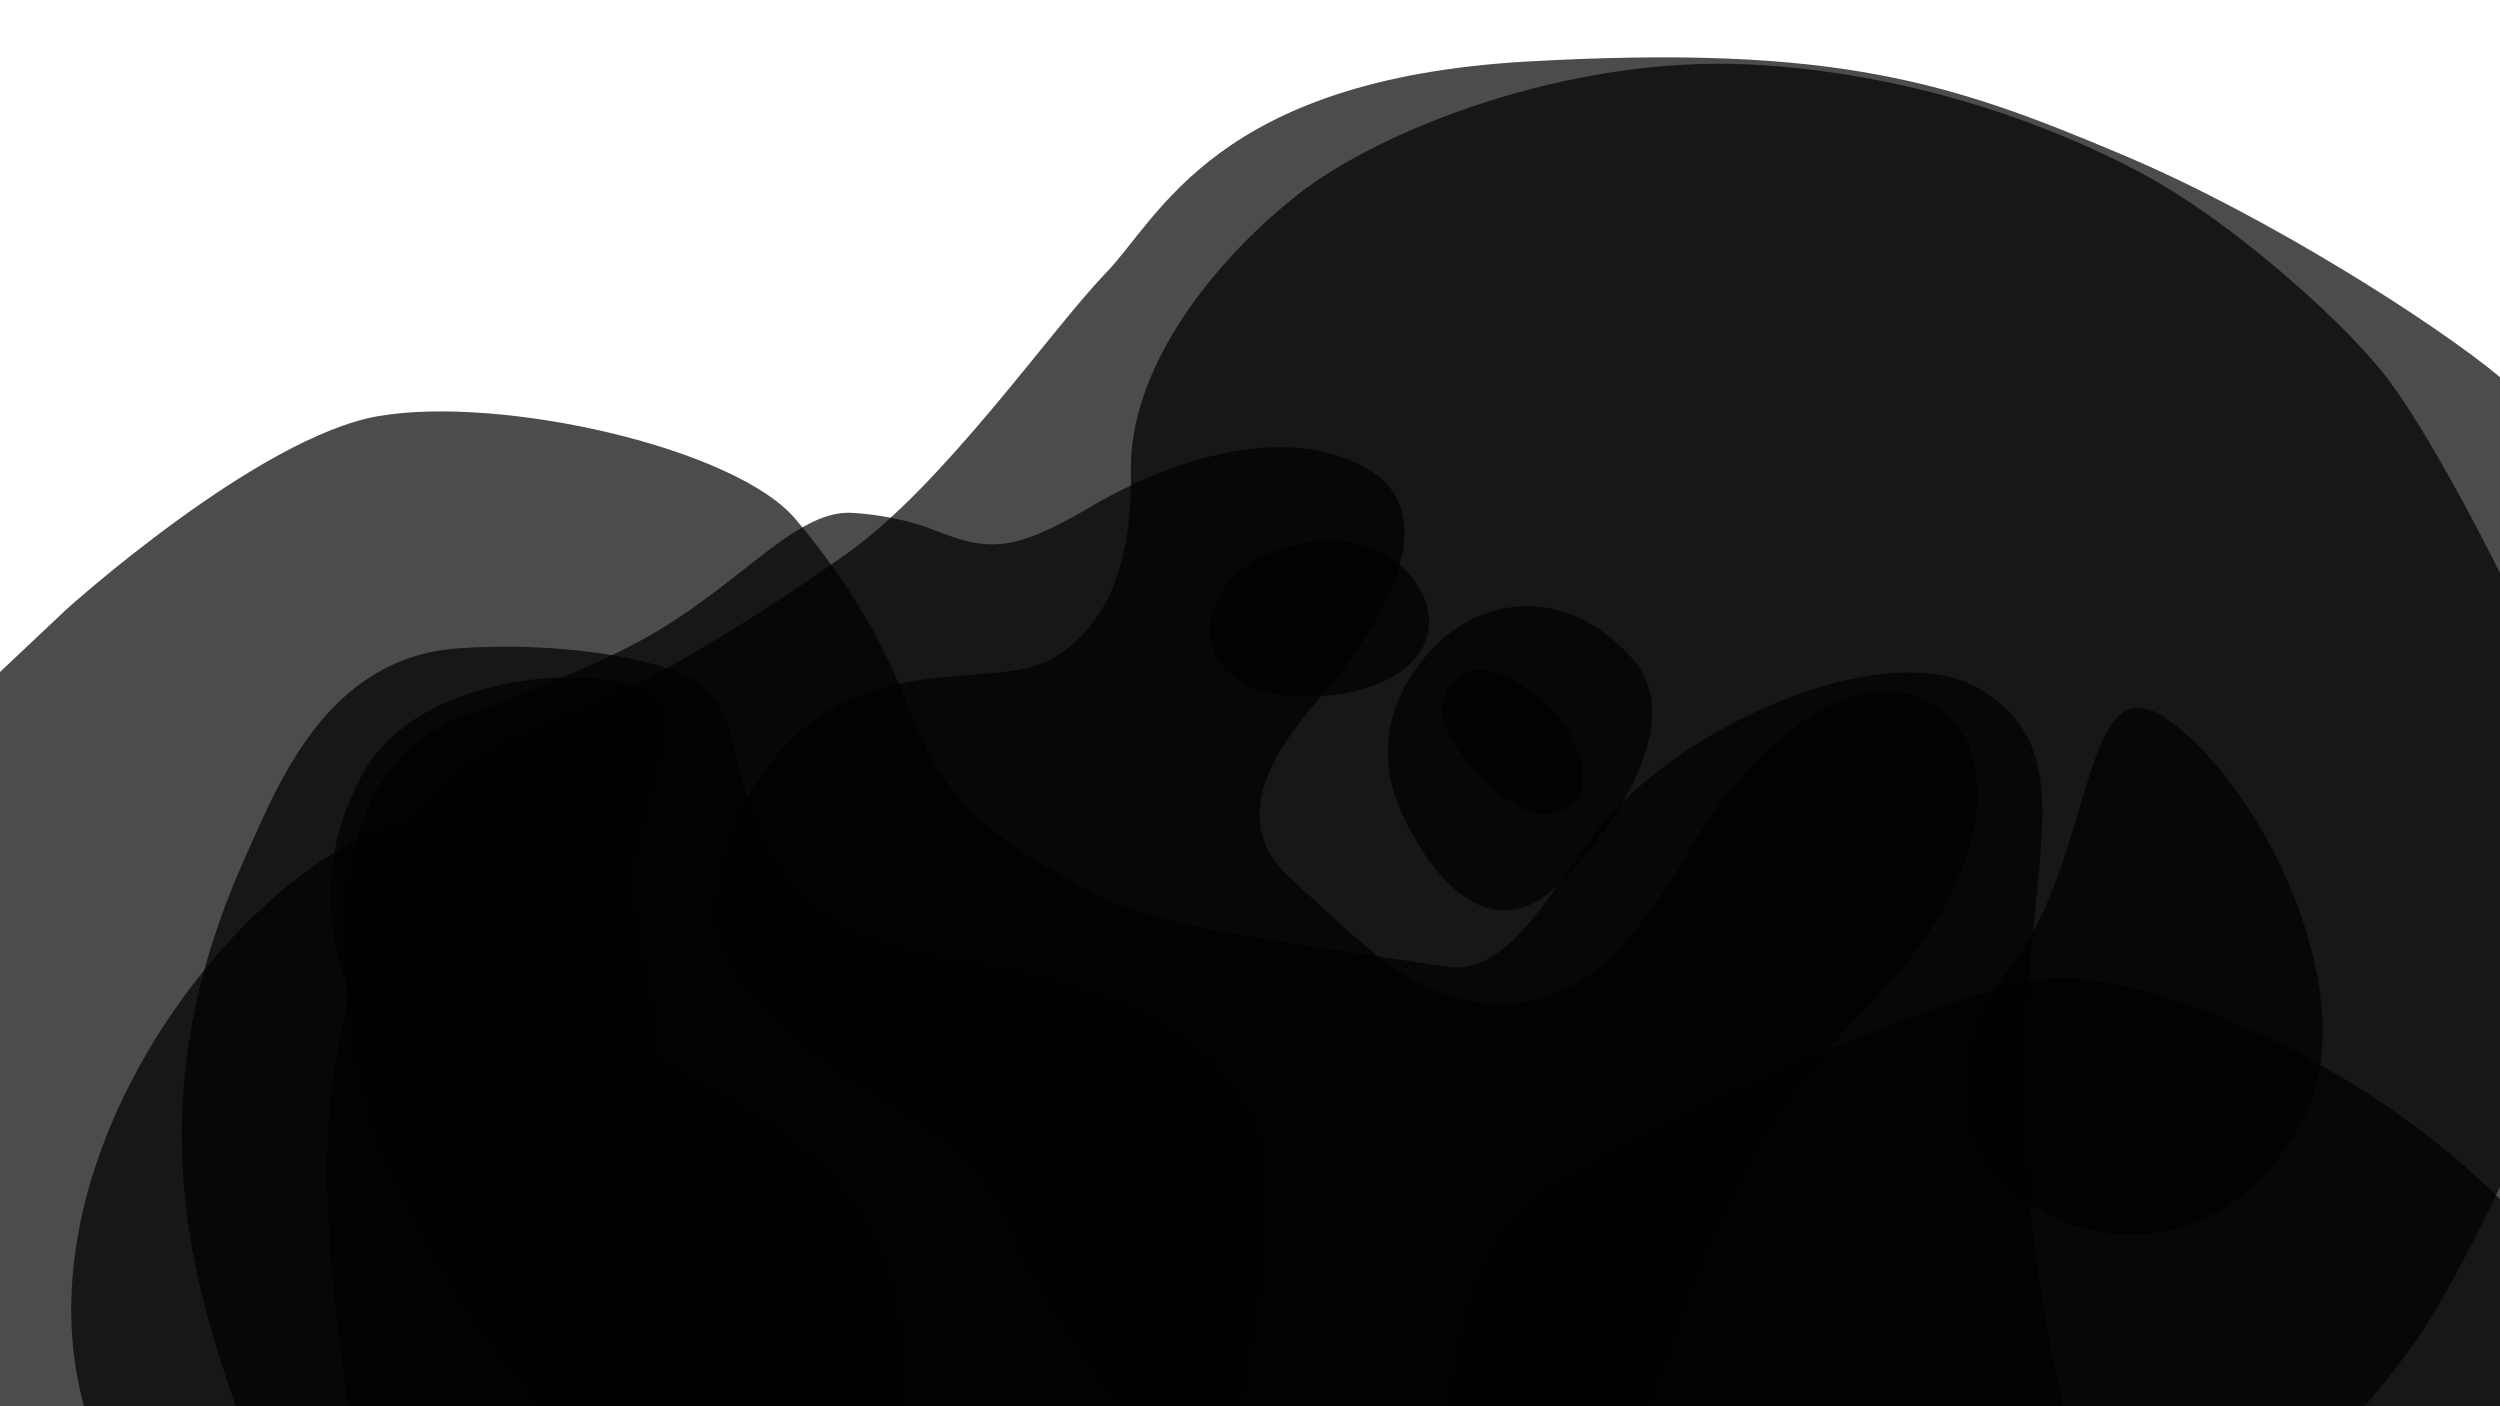 <svg width="2560" height="1440" viewBox="0 0 2560 1440" fill="none" xmlns="http://www.w3.org/2000/svg">
<g clip-path="url(#clip0_98_2615)">
<path d="M442.999 839C290.999 839 8.999 1159 85.999 1440H922.999C936.999 1241 832.999 1167 687.999 1092C474.999 971 535.999 839 442.999 839ZM1481 1439.74H2561V1229C2415 1083 2208 1001.5 2111.5 1001.5C2007 1001.5 1673 1159 1571 1226C1506 1275 1497 1374 1481 1439.74Z" fill="black" fill-opacity="0.7"/>
<path d="M814.999 532.001C990.999 743.001 880.999 792 1123 916C1187.22 948.905 1280 959 1481 990C1549.73 1000.6 1593.28 898.745 1647 837C1734 737 1940 647 2033 709C2173 802.334 2002 969 2113 1440H-2.001L-2.002 690L67.998 624.001C67.998 624.001 263.999 447.001 387.999 426C514.126 404.64 753.992 458.861 814.999 532.001Z" fill="black" fill-opacity="0.7"/>
<path d="M251.498 877.001C141.998 1119.5 192.498 1299 241.498 1439.84H1270C1282.5 1377 1309.75 1226.5 1291 1168C1264.4 1085 1188 1012 965.998 981C797.81 950.131 782.132 868.707 754.998 782C748.438 761.037 747.998 720.202 712.998 698C671.915 671.94 564.38 656.772 467.998 664.001C333.978 674.052 284.677 803.522 251.498 877.001ZM1435 831.5C1403 761.756 1431.17 702 1467 664.001C1516.5 611.5 1603.5 597.5 1672 675.001C1732.1 743 1640.8 862.697 1594 907.5C1535.5 963.5 1475 918.68 1435 831.5ZM2059 989.405C2135.9 891.359 2133.96 714.507 2193.05 725.481C2198.07 726.412 2206.18 727.785 2210.5 730.5C2313.76 795.418 2424.93 1020.5 2358 1147C2297.3 1261.71 2189 1287.22 2100.27 1245.66C1984.68 1191.51 1995.6 1070.24 2059 989.405V989.405Z" fill="black" fill-opacity="0.7"/>
<path d="M373.999 1056C325.597 956.392 330.444 872 366.999 801C417.999 689 609.999 677 660.999 709.001C711.999 741.001 639.499 849 647.999 925C647.999 925 664.803 1012.87 670.999 1051C677.499 1091 661.499 1128.6 625.499 1150.37C549.499 1196.32 412.999 1136.26 373.999 1056Z" fill="black" fill-opacity="0.7"/>
<path d="M957 543C1009 563 1034 568 1115 520C1196 472 1315 430.999 1400 480C1485 529 1406 645 1376 685C1371.63 690.833 1365.57 697.877 1358.68 705.895V705.896C1318.32 752.864 1249.25 833.228 1321 899C1327.18 904.667 1333.12 910.133 1338.84 915.402C1376.01 949.618 1404.15 975.518 1431.33 993.976C1513.39 1044.75 1568.3 1029.85 1608 1010C1654 987 1696.85 927.731 1730 870C1788 769 1899 669 1982 723C2055.51 770.825 2033.35 906.273 1923 1019.5C1865.5 1078.5 1819.5 1135 1782.5 1207C1751.26 1267.8 1742.47 1291.87 1723.04 1345.16L1723.03 1345.17L1723 1345.25C1719.43 1355.04 1715.5 1365.82 1711 1378C1697.71 1413.97 1689 1440 1689 1440H554C477.5 1354.5 395.535 1216 376 1136C351.46 1035.5 307 782 489 728C547.067 707.187 626.839 674.146 675 645.118C707.849 625.319 736.012 603.237 761.232 583.462C802.039 551.467 835.141 525.512 867.924 525.042C868.113 525.026 868.305 525.012 868.5 525C884 525.333 923.4 529.4 957 543Z" fill="black" fill-opacity="0.7"/>
<path d="M1038 1267C1065.2 1328.6 1122 1408.67 1147 1441H2420C2423.67 1437.67 2438.6 1420.8 2469 1380C2499.4 1339.2 2543.67 1250.33 2562 1211V591C2537.33 540.667 2478 427.8 2438 379C2388 318 2283 228 2205 184C2127 140 1975 75 1791 66C1607 57 1414 132 1328 200C1242 268 1156 377 1158 483C1160 589 1126 645 1080 673C1034 701 950 680 869 717C788 754 736 846 733 932C730 1018 856 1098 913 1132C970 1166 1004 1190 1038 1267Z" fill="black" fill-opacity="0.7"/>
<path d="M2177 160.001C2322.12 221.492 2495.33 332.001 2561 387.001V1440.5H355.998C353.165 1410.5 338.599 1325.8 334.999 1219C330.499 1085.5 371.998 950.501 407.498 865.501C442.998 780.501 536.498 750.501 598.998 725.501C661.498 700.501 766.998 638.001 866.998 567.001C966.998 496.001 1076 338.001 1132 280.001C1188 222.001 1245 81.001 1564 63.001C1883 45.001 2000 85 2177 160V160.001Z" fill="black" fill-opacity="0.7"/>
<path d="M1262.5 591C1288.1 564.2 1334.5 554.833 1354.5 553.5C1432 548 1488 621 1452.5 670C1417 719 1309.5 724 1269.5 698C1229.5 672 1230.5 624.5 1262.5 591ZM1488.5 761C1467.7 731.4 1479.83 706.334 1488.5 697.5C1519 664.5 1571.1 708.851 1588 725.001C1610.5 746.5 1642 808.5 1602 829C1562 849.5 1514.5 798 1488.5 761Z" fill="black" fill-opacity="0.7"/>
</g>
<defs>
<clipPath id="clip0_98_2615">
<rect width="2560" height="1440" fill="white"/>
</clipPath>
</defs>
</svg>
